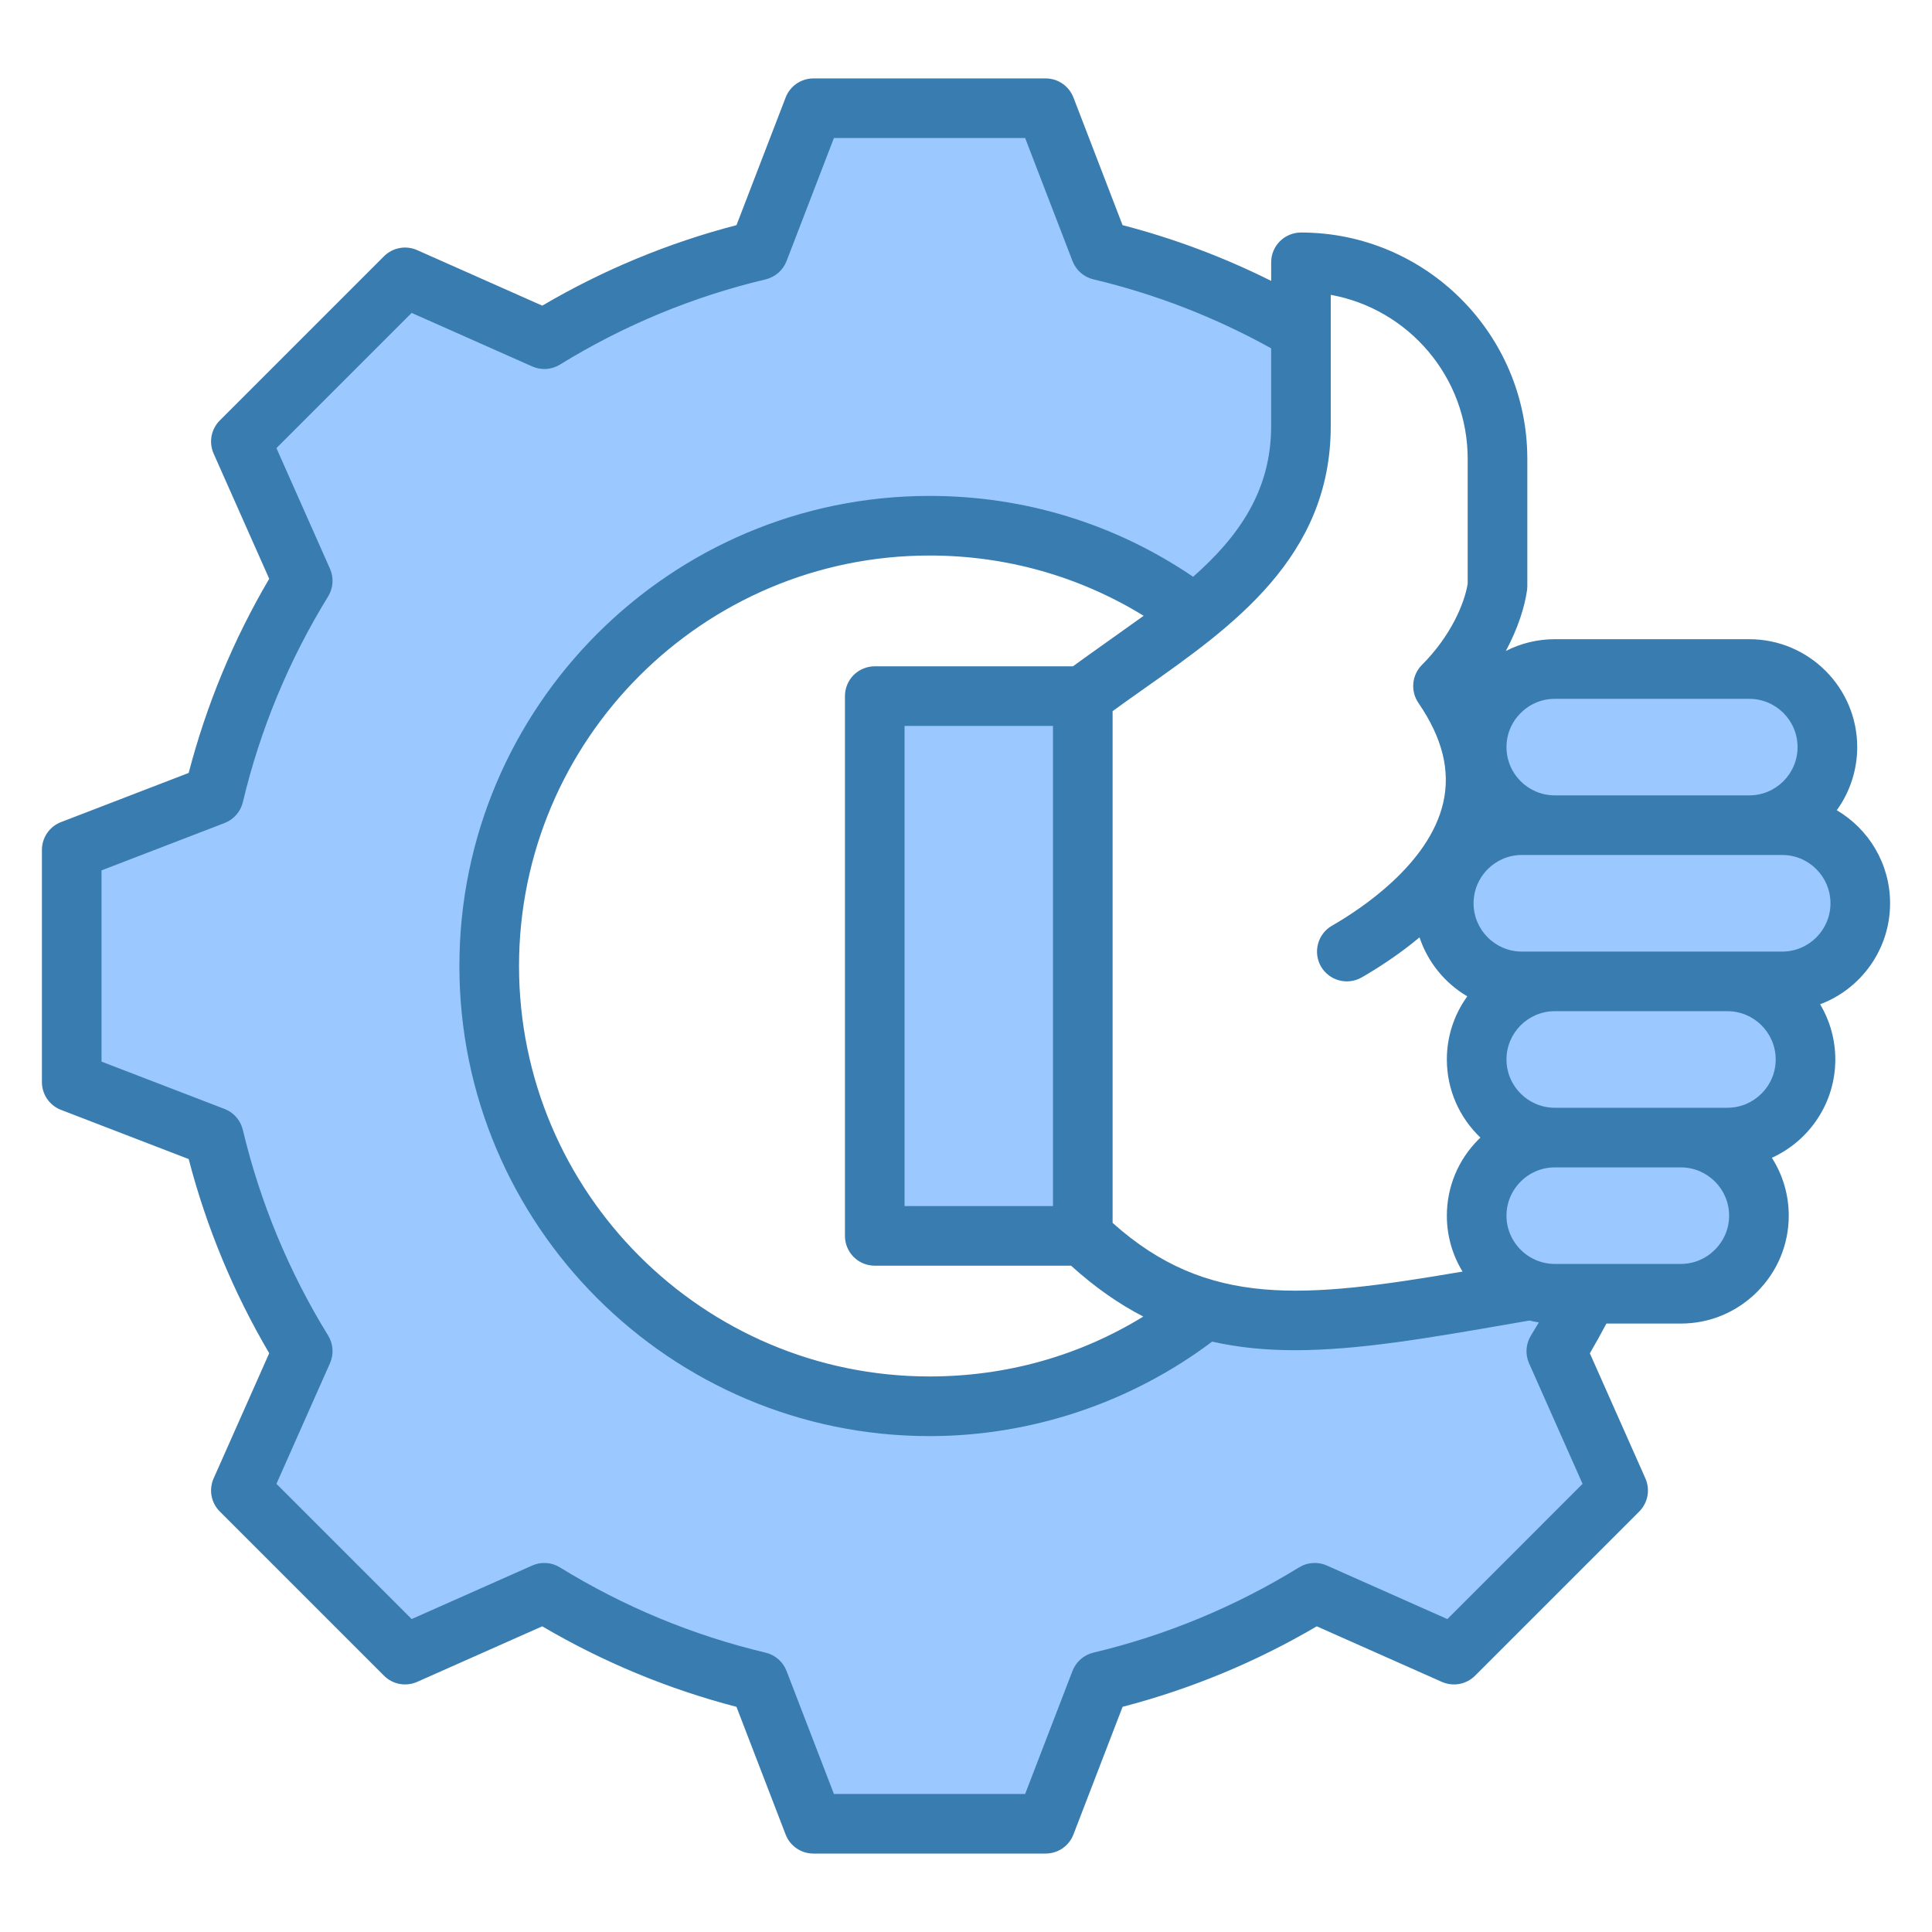 <?xml version="1.0" encoding="UTF-8"?> <svg xmlns="http://www.w3.org/2000/svg" width="82" height="82" viewBox="0 0 82 82" fill="none"><path fill-rule="evenodd" clip-rule="evenodd" d="M45.482 51.98H37.601V30.02H45.482V51.98ZM63.149 31.71C63.149 30.953 63.448 30.239 63.983 29.704C64.519 29.169 65.233 28.87 65.99 28.87H74.246C75.813 28.87 77.085 30.144 77.085 31.71C77.085 33.276 75.812 34.549 74.246 34.549H65.99C64.423 34.549 63.149 33.277 63.149 31.71ZM75.643 35.498C77.209 35.498 78.481 36.773 78.481 38.338C78.481 39.904 77.209 41.178 75.643 41.178H64.593C63.026 41.178 61.752 39.906 61.752 38.338C61.752 36.772 63.027 35.498 64.593 35.498H75.643ZM73.317 42.127C74.883 42.127 76.157 43.401 76.157 44.968C76.157 46.534 74.882 47.808 73.317 47.808H65.99C64.423 47.808 63.149 46.534 63.149 44.968C63.149 43.401 64.422 42.127 65.99 42.127H73.317ZM71.338 48.758H71.34C72.905 48.758 74.18 50.03 74.18 51.596C74.18 52.353 73.88 53.067 73.344 53.602C72.809 54.137 72.097 54.436 71.34 54.436H65.99C65.233 54.436 64.519 54.137 63.983 53.602C63.448 53.067 63.149 52.353 63.149 51.596C63.149 50.839 63.448 50.126 63.983 49.591C64.247 49.326 64.56 49.116 64.905 48.973C65.249 48.83 65.619 48.757 65.993 48.758H71.338ZM39.452 21.838C43.31 21.838 47.005 22.965 50.195 25.133L50.703 25.478L51.163 25.072C53.301 23.186 54.742 21.037 54.742 18.09V14.318L54.335 14.092C51.902 12.742 49.297 11.731 46.59 11.086C46.515 11.069 46.446 11.033 46.388 10.982C46.33 10.931 46.286 10.867 46.258 10.795L44.053 5.068H34.851L32.646 10.797C32.618 10.869 32.573 10.933 32.515 10.984C32.457 11.035 32.387 11.071 32.312 11.089C29.147 11.841 26.122 13.095 23.352 14.801C23.219 14.883 23.054 14.894 22.911 14.831L17.297 12.338L10.79 18.844L13.283 24.46C13.314 24.531 13.328 24.608 13.322 24.685C13.317 24.761 13.293 24.836 13.253 24.901C11.546 27.671 10.292 30.695 9.538 33.86C9.521 33.935 9.485 34.004 9.435 34.062C9.384 34.121 9.32 34.166 9.249 34.193L3.518 36.399V45.601L9.249 47.806C9.32 47.834 9.384 47.879 9.435 47.937C9.485 47.995 9.521 48.065 9.538 48.14C10.292 51.304 11.546 54.328 13.253 57.097C13.293 57.163 13.317 57.237 13.322 57.315C13.328 57.391 13.314 57.468 13.283 57.539L10.79 63.154L17.297 69.662L22.91 67.168C22.98 67.138 23.057 67.124 23.134 67.129C23.21 67.135 23.285 67.158 23.35 67.199C26.12 68.907 29.146 70.161 32.312 70.913C32.387 70.931 32.457 70.967 32.515 71.018C32.573 71.068 32.618 71.132 32.646 71.204L34.851 76.932H44.053L46.258 71.203C46.286 71.131 46.331 71.067 46.388 71.016C46.446 70.966 46.516 70.93 46.59 70.912C49.756 70.158 52.781 68.904 55.551 67.197C55.616 67.157 55.691 67.133 55.767 67.128C55.844 67.123 55.921 67.136 55.992 67.167L61.606 69.662L68.112 63.154L65.621 57.542C65.59 57.472 65.576 57.394 65.581 57.317C65.586 57.24 65.61 57.165 65.651 57.1C65.767 56.91 65.881 56.72 65.994 56.529L66.585 55.525L65.434 55.346C65.32 55.328 65.207 55.306 65.094 55.279L64.937 55.242L63.975 55.407C62.366 55.684 60.754 55.968 59.136 56.188C57.758 56.374 56.36 56.516 54.968 56.516C53.843 56.516 52.722 56.42 51.623 56.17L51.266 56.089L50.973 56.309C47.663 58.8 43.595 60.161 39.452 60.161C28.886 60.161 20.289 51.566 20.289 40.999C20.288 30.433 28.886 21.838 39.452 21.838Z" fill="#9BC9FF"></path><path fill-rule="evenodd" clip-rule="evenodd" d="M75.643 40.388H64.593C63.462 40.388 62.543 39.469 62.543 38.338C62.543 37.209 63.462 36.288 64.593 36.288H75.643C76.772 36.288 77.691 37.209 77.691 38.338C77.691 39.469 76.772 40.388 75.643 40.388ZM73.317 47.017H65.99C64.859 47.016 63.94 46.097 63.94 44.968C63.94 43.837 64.859 42.918 65.99 42.918H73.317C74.446 42.918 75.366 43.837 75.366 44.968C75.366 46.097 74.446 47.016 73.317 47.017ZM72.785 53.043C72.396 53.432 71.884 53.645 71.34 53.645H65.99C65.445 53.645 64.932 53.432 64.543 53.043C64.153 52.654 63.94 52.14 63.94 51.596C63.94 51.052 64.153 50.54 64.543 50.15C64.932 49.761 65.446 49.548 65.99 49.548H71.34C72.469 49.548 73.389 50.467 73.389 51.596C73.389 52.14 73.175 52.654 72.785 53.043ZM61.43 68.719L67.169 62.979L64.898 57.863C64.815 57.675 64.778 57.47 64.792 57.265C64.806 57.059 64.869 56.861 64.977 56.686C65.091 56.5 65.202 56.314 65.312 56.127C65.178 56.106 65.045 56.08 64.913 56.048L64.109 56.187C60.632 56.79 57.655 57.307 54.968 57.307C53.741 57.307 52.575 57.198 51.448 56.942C48.006 59.532 43.772 60.953 39.452 60.953C28.449 60.953 19.498 52.003 19.498 41C19.498 29.997 28.449 21.048 39.452 21.048C43.487 21.048 47.332 22.232 50.64 24.48C52.565 22.782 53.951 20.836 53.951 18.09V14.784C51.582 13.468 49.044 12.483 46.407 11.856C46.207 11.809 46.022 11.713 45.867 11.578C45.713 11.442 45.594 11.271 45.52 11.079L43.51 5.859H35.394L33.384 11.081C33.309 11.273 33.19 11.444 33.035 11.579C32.88 11.714 32.695 11.81 32.495 11.858C29.411 12.59 26.474 13.807 23.767 15.474C23.592 15.582 23.393 15.646 23.188 15.66C22.983 15.673 22.778 15.637 22.59 15.553L17.472 13.281L11.733 19.02L14.006 24.14C14.089 24.328 14.126 24.533 14.112 24.738C14.098 24.943 14.034 25.141 13.926 25.316C12.264 28.014 11.042 30.96 10.308 34.043C10.261 34.243 10.165 34.429 10.03 34.583C9.895 34.738 9.724 34.858 9.533 34.931L4.309 36.942V45.058L9.533 47.068C9.724 47.142 9.895 47.261 10.03 47.416C10.165 47.571 10.26 47.757 10.307 47.956C11.042 51.039 12.264 53.985 13.926 56.683C14.034 56.858 14.098 57.056 14.112 57.262C14.126 57.467 14.089 57.672 14.005 57.86L11.733 62.979L17.472 68.718L22.588 66.446C22.776 66.362 22.981 66.326 23.186 66.34C23.391 66.353 23.59 66.417 23.765 66.525C26.473 68.192 29.409 69.41 32.495 70.144C32.695 70.191 32.88 70.287 33.035 70.422C33.19 70.557 33.31 70.728 33.383 70.92L35.394 76.141H43.51L45.52 70.919C45.594 70.727 45.713 70.557 45.868 70.421C46.022 70.286 46.207 70.19 46.407 70.143C49.49 69.409 52.437 68.187 55.136 66.524C55.311 66.416 55.509 66.353 55.714 66.339C55.919 66.325 56.125 66.361 56.313 66.445L61.43 68.719ZM45.539 28.28H37.127C36.961 28.28 36.797 28.313 36.643 28.376C36.489 28.44 36.35 28.533 36.232 28.65C36.115 28.768 36.022 28.907 35.958 29.061C35.895 29.214 35.862 29.379 35.862 29.545V52.455C35.862 52.621 35.895 52.786 35.958 52.939C36.022 53.093 36.115 53.232 36.232 53.35C36.35 53.467 36.489 53.56 36.643 53.624C36.797 53.687 36.961 53.72 37.127 53.72H45.46C46.472 54.637 47.488 55.344 48.525 55.879C45.805 57.549 42.708 58.421 39.452 58.421C29.844 58.421 22.029 50.606 22.029 41C22.029 31.394 29.844 23.578 39.452 23.578C42.702 23.578 45.811 24.459 48.54 26.136C48.084 26.468 46.071 27.889 45.539 28.28ZM44.691 30.81V51.19H38.392V30.81H44.691ZM56.481 12.514V18.09C56.481 23.643 52.297 26.594 48.606 29.196C48.128 29.534 47.668 29.857 47.222 30.183V51.903C51.264 55.517 55.317 55.119 62.075 53.97C61.638 53.255 61.408 52.433 61.409 51.596C61.409 50.377 61.887 49.228 62.754 48.36C62.779 48.335 62.806 48.308 62.833 48.282C61.956 47.447 61.409 46.271 61.409 44.968C61.408 44.005 61.711 43.068 62.276 42.288C61.33 41.73 60.601 40.843 60.249 39.785C59.371 40.517 58.487 41.086 57.794 41.485C57.503 41.652 57.157 41.697 56.833 41.609C56.509 41.522 56.233 41.309 56.065 41.019C55.898 40.727 55.854 40.382 55.942 40.057C56.03 39.733 56.242 39.457 56.533 39.29C57.754 38.589 60.658 36.677 61.255 34.07C61.566 32.706 61.221 31.321 60.201 29.833C60.035 29.589 59.959 29.295 59.986 29.001C60.013 28.707 60.141 28.432 60.349 28.223C61.571 27.002 62.154 25.625 62.293 24.777V19.475C62.293 16.006 59.782 13.111 56.481 12.514ZM64.543 30.263C64.932 29.874 65.446 29.661 65.99 29.661H74.246C75.376 29.661 76.294 30.579 76.294 31.71C76.294 32.839 75.376 33.758 74.246 33.758H65.99C64.859 33.758 63.94 32.839 63.94 31.71C63.94 31.166 64.153 30.652 64.543 30.263ZM80.221 38.338C80.221 36.657 79.312 35.185 77.958 34.389C78.523 33.61 78.826 32.672 78.826 31.71C78.826 29.184 76.771 27.13 74.247 27.13H65.989C65.267 27.129 64.555 27.3 63.913 27.629C64.43 26.665 64.715 25.749 64.813 25.044C64.821 24.986 64.824 24.928 64.824 24.871V19.475C64.824 14.179 60.515 9.869 55.217 9.869C54.881 9.87 54.559 10.003 54.322 10.24C54.085 10.477 53.952 10.799 53.952 11.134V11.922C51.938 10.915 49.824 10.122 47.645 9.556L45.56 4.138C45.468 3.9 45.306 3.695 45.095 3.55C44.884 3.405 44.635 3.328 44.379 3.328H34.525C34.269 3.328 34.02 3.406 33.809 3.55C33.598 3.695 33.436 3.9 33.345 4.138L31.259 9.556C28.366 10.308 25.592 11.459 23.015 12.973L17.706 10.616C17.472 10.512 17.213 10.481 16.961 10.528C16.709 10.574 16.478 10.696 16.297 10.877L9.329 17.845C9.148 18.026 9.026 18.257 8.979 18.509C8.933 18.761 8.964 19.02 9.068 19.254L11.426 24.565C9.911 27.14 8.761 29.914 8.008 32.806L2.59 34.892C2.352 34.984 2.146 35.146 2.001 35.357C1.857 35.568 1.779 35.817 1.779 36.073V45.926C1.779 46.182 1.857 46.432 2.001 46.643C2.146 46.853 2.352 47.016 2.59 47.107L8.008 49.194C8.761 52.086 9.911 54.859 11.426 57.435L9.068 62.746C8.964 62.979 8.933 63.239 8.979 63.49C9.026 63.742 9.148 63.973 9.329 64.153L16.297 71.121C16.477 71.302 16.709 71.424 16.96 71.471C17.211 71.518 17.471 71.487 17.705 71.384L23.014 69.026C25.591 70.541 28.365 71.691 31.258 72.444L33.344 77.861C33.53 78.35 34.001 78.671 34.524 78.671H44.378C44.634 78.671 44.884 78.594 45.095 78.45C45.306 78.305 45.468 78.1 45.56 77.861L47.646 72.442C50.538 71.69 53.311 70.54 55.887 69.026L61.197 71.384C61.431 71.487 61.69 71.518 61.942 71.472C62.193 71.425 62.424 71.304 62.605 71.123L69.573 64.155C69.754 63.974 69.876 63.742 69.923 63.491C69.969 63.239 69.939 62.98 69.835 62.746L67.478 57.438C67.721 57.023 67.955 56.602 68.18 56.176H71.34C72.559 56.176 73.709 55.699 74.576 54.832C75.442 53.965 75.92 52.817 75.92 51.596C75.921 50.726 75.673 49.873 75.203 49.14C76.789 48.42 77.896 46.82 77.896 44.968C77.897 44.143 77.674 43.334 77.252 42.625C78.985 41.974 80.221 40.298 80.221 38.338Z" fill="#397CB0"></path></svg> 